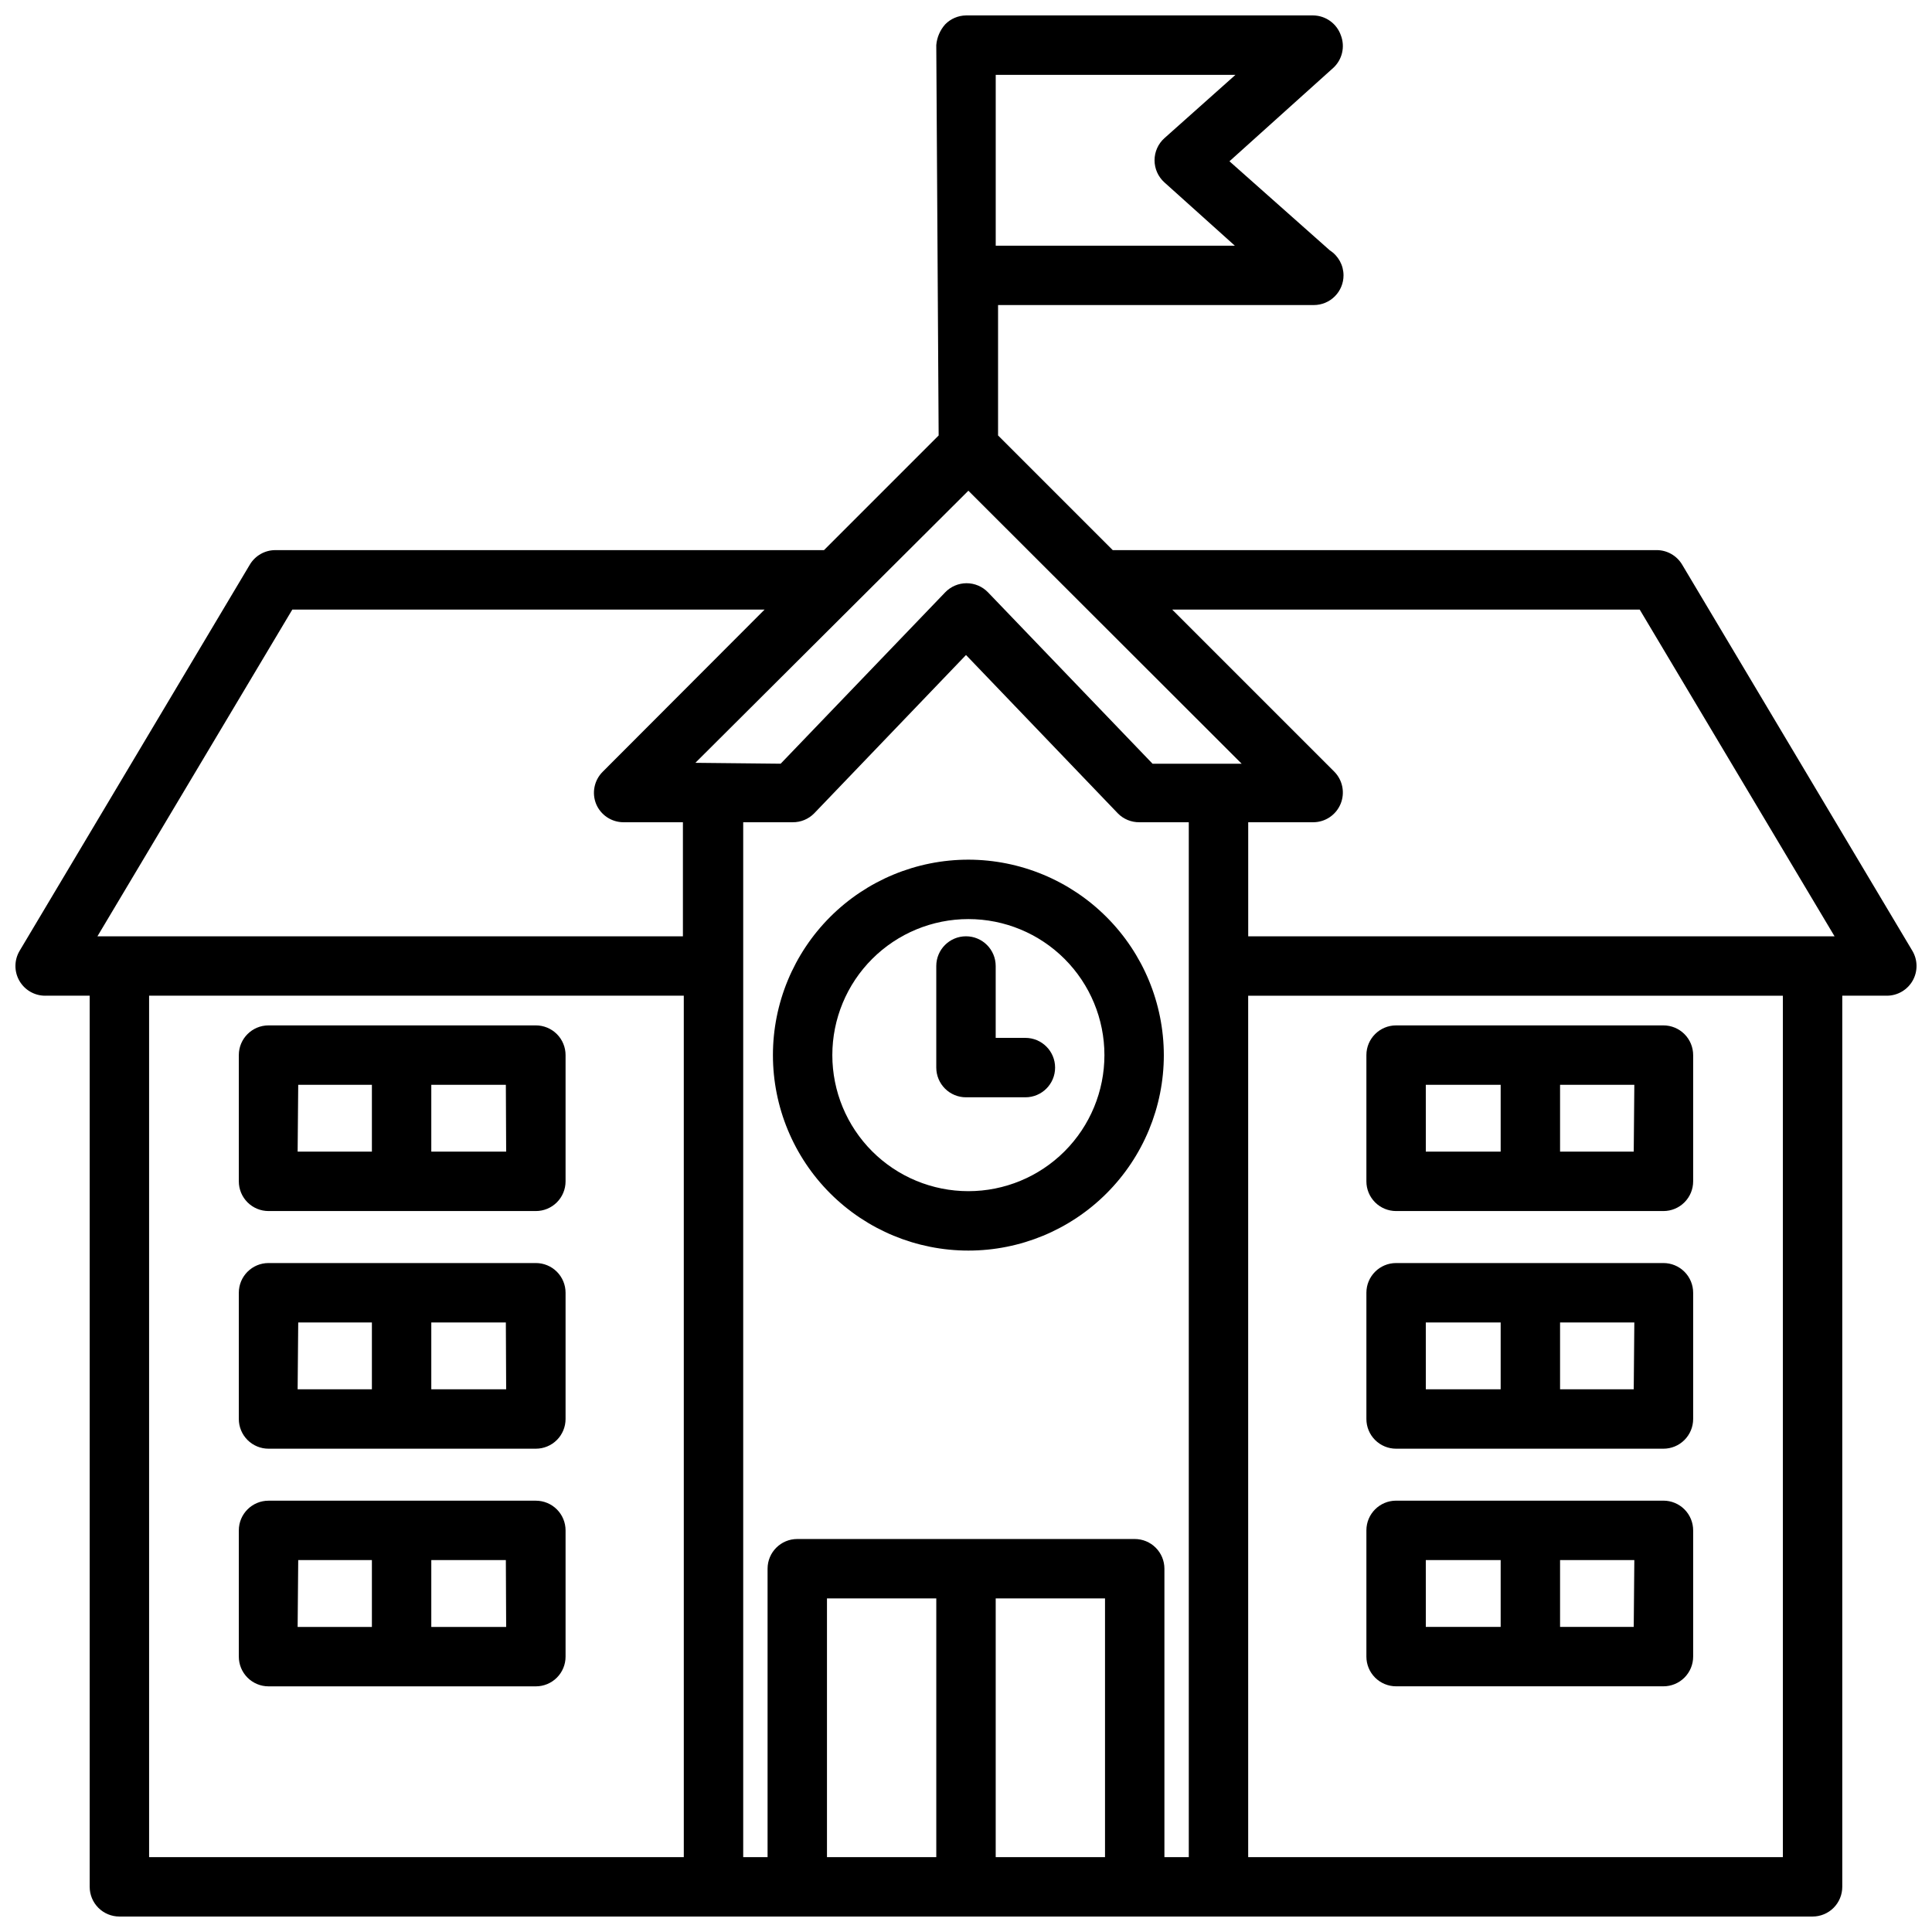 <?xml version="1.0" encoding="UTF-8"?>
<!-- Uploaded to: SVG Repo, www.svgrepo.com, Generator: SVG Repo Mixer Tools -->
<svg width="800px" height="800px" version="1.1" viewBox="144 144 512 512" xmlns="http://www.w3.org/2000/svg">
 <defs>
  <clipPath id="a">
   <path d="m148.09 148.09h503.81v503.81h-503.81z"/>
  </clipPath>
 </defs>
 <path d="m400.63 371.82c-13.738 0-26.914 5.457-36.629 15.172-9.711 9.715-15.168 22.887-15.168 36.625s5.457 26.914 15.168 36.629c9.715 9.715 22.891 15.172 36.629 15.172 13.738 0 26.91-5.457 36.625-15.172 9.715-9.715 15.172-22.891 15.172-36.629-0.02-13.73-5.484-26.895-15.195-36.602-9.707-9.711-22.871-15.176-36.602-15.195zm0 87.852c-9.562 0-18.734-3.797-25.496-10.559-6.762-6.762-10.559-15.934-10.559-25.496s3.797-18.73 10.559-25.492c6.762-6.762 15.934-10.559 25.496-10.559s18.73 3.797 25.492 10.559c6.762 6.762 10.562 15.93 10.562 25.492s-3.801 18.734-10.562 25.496c-6.762 6.762-15.93 10.559-25.492 10.559z"/>
 <path d="m415.74 419.05h-7.871v-19.047c0-4.348-3.523-7.875-7.871-7.875s-7.875 3.527-7.875 7.875v26.922c0 2.086 0.832 4.09 2.309 5.566 1.477 1.477 3.477 2.305 5.566 2.305h15.742c4.348 0 7.871-3.523 7.871-7.871s-3.523-7.875-7.871-7.875z"/>
 <g clip-path="url(#a)">
  <path d="m155.96 407.87h11.809v236.16c0 2.086 0.828 4.09 2.305 5.566 1.477 1.477 3.481 2.305 5.566 2.305h448.71c2.086 0 4.09-0.828 5.566-2.305 1.477-1.477 2.305-3.481 2.305-5.566v-236.16h11.809c2.828 0 5.438-1.52 6.84-3.977 1.398-2.457 1.371-5.477-0.07-7.91l-61.008-102.34c-1.418-2.391-3.992-3.859-6.769-3.859h-144.14l-30.387-30.387v-34.559l83.68 0.004c2.09 0 4.09-0.832 5.566-2.309 1.477-1.477 2.305-3.477 2.305-5.566-0.004-2.676-1.367-5.164-3.621-6.609l-26.609-23.617 27.473-24.719h0.004c2.406-2.188 3.219-5.629 2.047-8.66-1.09-3.121-4.016-5.227-7.32-5.273h-92.023c-2.078 0.031-4.059 0.879-5.512 2.363-1.363 1.531-2.195 3.465-2.363 5.508l0.629 103.44-30.383 30.387h-145.4c-2.777 0-5.352 1.469-6.769 3.859l-61.008 102.34c-1.441 2.434-1.469 5.453-0.07 7.91 1.402 2.457 4.012 3.977 6.84 3.977zm27.551 0h141.7l0.004 228.29h-141.7zm144.77-61.715 72.348-72.109 72.422 72.344h-23.617l-43.609-45.422c-1.484-1.539-3.531-2.41-5.668-2.41s-4.184 0.871-5.668 2.41l-43.609 45.422zm108.56 221.44v68.566h-28.969v-68.566zm-44.715 68.566h-28.969v-68.566h28.969zm60.457 0v-76.438c0-2.09-0.828-4.09-2.305-5.566-1.477-1.477-3.477-2.305-5.566-2.305h-89.426c-4.348 0-7.871 3.523-7.871 7.871v76.438h-6.457v-274.26h13.07c2.156 0.035 4.234-0.82 5.746-2.363l40.227-41.957 40.227 41.957h-0.004c1.512 1.543 3.59 2.398 5.75 2.363h13.066v274.26zm163.9 0h-141.7l-0.004-228.29h141.7zm-37.945-330.62 51.641 86.594-155.39-0.004v-30.227h17.242c3.164-0.012 6.012-1.918 7.231-4.84 1.219-2.918 0.574-6.285-1.641-8.543l-42.984-42.98zm-125.95-124.93c-1.668 1.492-2.621 3.625-2.621 5.863s0.953 4.371 2.621 5.867l18.656 16.766h-63.367v-45.266h63.527zm-231.12 124.93h125.16l-42.902 42.98c-2.262 2.246-2.945 5.633-1.73 8.582 1.23 2.906 4.082 4.797 7.242 4.801h15.742v30.227h-155.16z"/>
 </g>
 <path d="m286.01 415.74h-70.848c-4.348 0-7.871 3.523-7.871 7.871v33.457c0 2.09 0.828 4.09 2.305 5.566 1.477 1.477 3.477 2.305 5.566 2.305h70.848c2.086 0 4.09-0.828 5.566-2.305 1.477-1.477 2.305-3.477 2.305-5.566v-33.457c0-2.086-0.828-4.09-2.305-5.566s-3.481-2.305-5.566-2.305zm-62.977 15.742 19.523 0.004v17.711h-19.68zm55.105 17.711-19.84 0.004v-17.711h19.758z"/>
 <path d="m286.01 478.72h-70.848c-4.348 0-7.871 3.523-7.871 7.871v33.457c0 2.086 0.828 4.09 2.305 5.566 1.477 1.477 3.477 2.305 5.566 2.305h70.848c2.086 0 4.09-0.828 5.566-2.305 1.477-1.477 2.305-3.481 2.305-5.566v-33.457c0-2.086-0.828-4.09-2.305-5.566-1.477-1.477-3.481-2.305-5.566-2.305zm-62.977 15.742h19.523v17.711l-19.68 0.004zm55.105 17.711-19.84 0.004v-17.715h19.758z"/>
 <path d="m286.01 541.7h-70.848c-4.348 0-7.871 3.523-7.871 7.871v33.457c0 2.086 0.828 4.09 2.305 5.566 1.477 1.477 3.477 2.305 5.566 2.305h70.848c2.086 0 4.09-0.828 5.566-2.305 1.477-1.477 2.305-3.481 2.305-5.566v-33.457c0-2.086-0.828-4.09-2.305-5.566s-3.481-2.305-5.566-2.305zm-62.977 15.742h19.523v17.711l-19.68 0.004zm55.105 17.711-19.84 0.004v-17.715h19.758z"/>
 <path d="m513.98 464.94h70.848c2.09 0 4.09-0.828 5.566-2.305 1.477-1.477 2.309-3.477 2.309-5.566v-33.457c0-2.086-0.832-4.09-2.309-5.566-1.477-1.477-3.477-2.305-5.566-2.305h-70.848c-4.348 0-7.871 3.523-7.871 7.871v33.457c0 2.09 0.828 4.09 2.305 5.566 1.477 1.477 3.481 2.305 5.566 2.305zm62.977-15.742h-19.523v-17.711h19.68zm-55.105-17.711h19.84v17.711h-19.836z"/>
 <path d="m513.98 527.92h70.848c2.09 0 4.09-0.828 5.566-2.305 1.477-1.477 2.309-3.481 2.309-5.566v-33.457c0-2.086-0.832-4.09-2.309-5.566-1.477-1.477-3.477-2.305-5.566-2.305h-70.848c-4.348 0-7.871 3.523-7.871 7.871v33.457c0 2.086 0.828 4.09 2.305 5.566 1.477 1.477 3.481 2.305 5.566 2.305zm62.977-15.742h-19.523v-17.715h19.68zm-55.105-17.711 19.84-0.004v17.711l-19.836 0.004z"/>
 <path d="m513.98 590.89h70.848c2.09 0 4.09-0.828 5.566-2.305 1.477-1.477 2.309-3.481 2.309-5.566v-33.457c0-2.086-0.832-4.09-2.309-5.566-1.477-1.477-3.477-2.305-5.566-2.305h-70.848c-4.348 0-7.871 3.523-7.871 7.871v33.457c0 2.086 0.828 4.09 2.305 5.566 1.477 1.477 3.481 2.305 5.566 2.305zm62.977-15.742h-19.523v-17.715h19.68zm-55.105-17.711 19.84-0.004v17.711l-19.836 0.004z"/>
</svg>